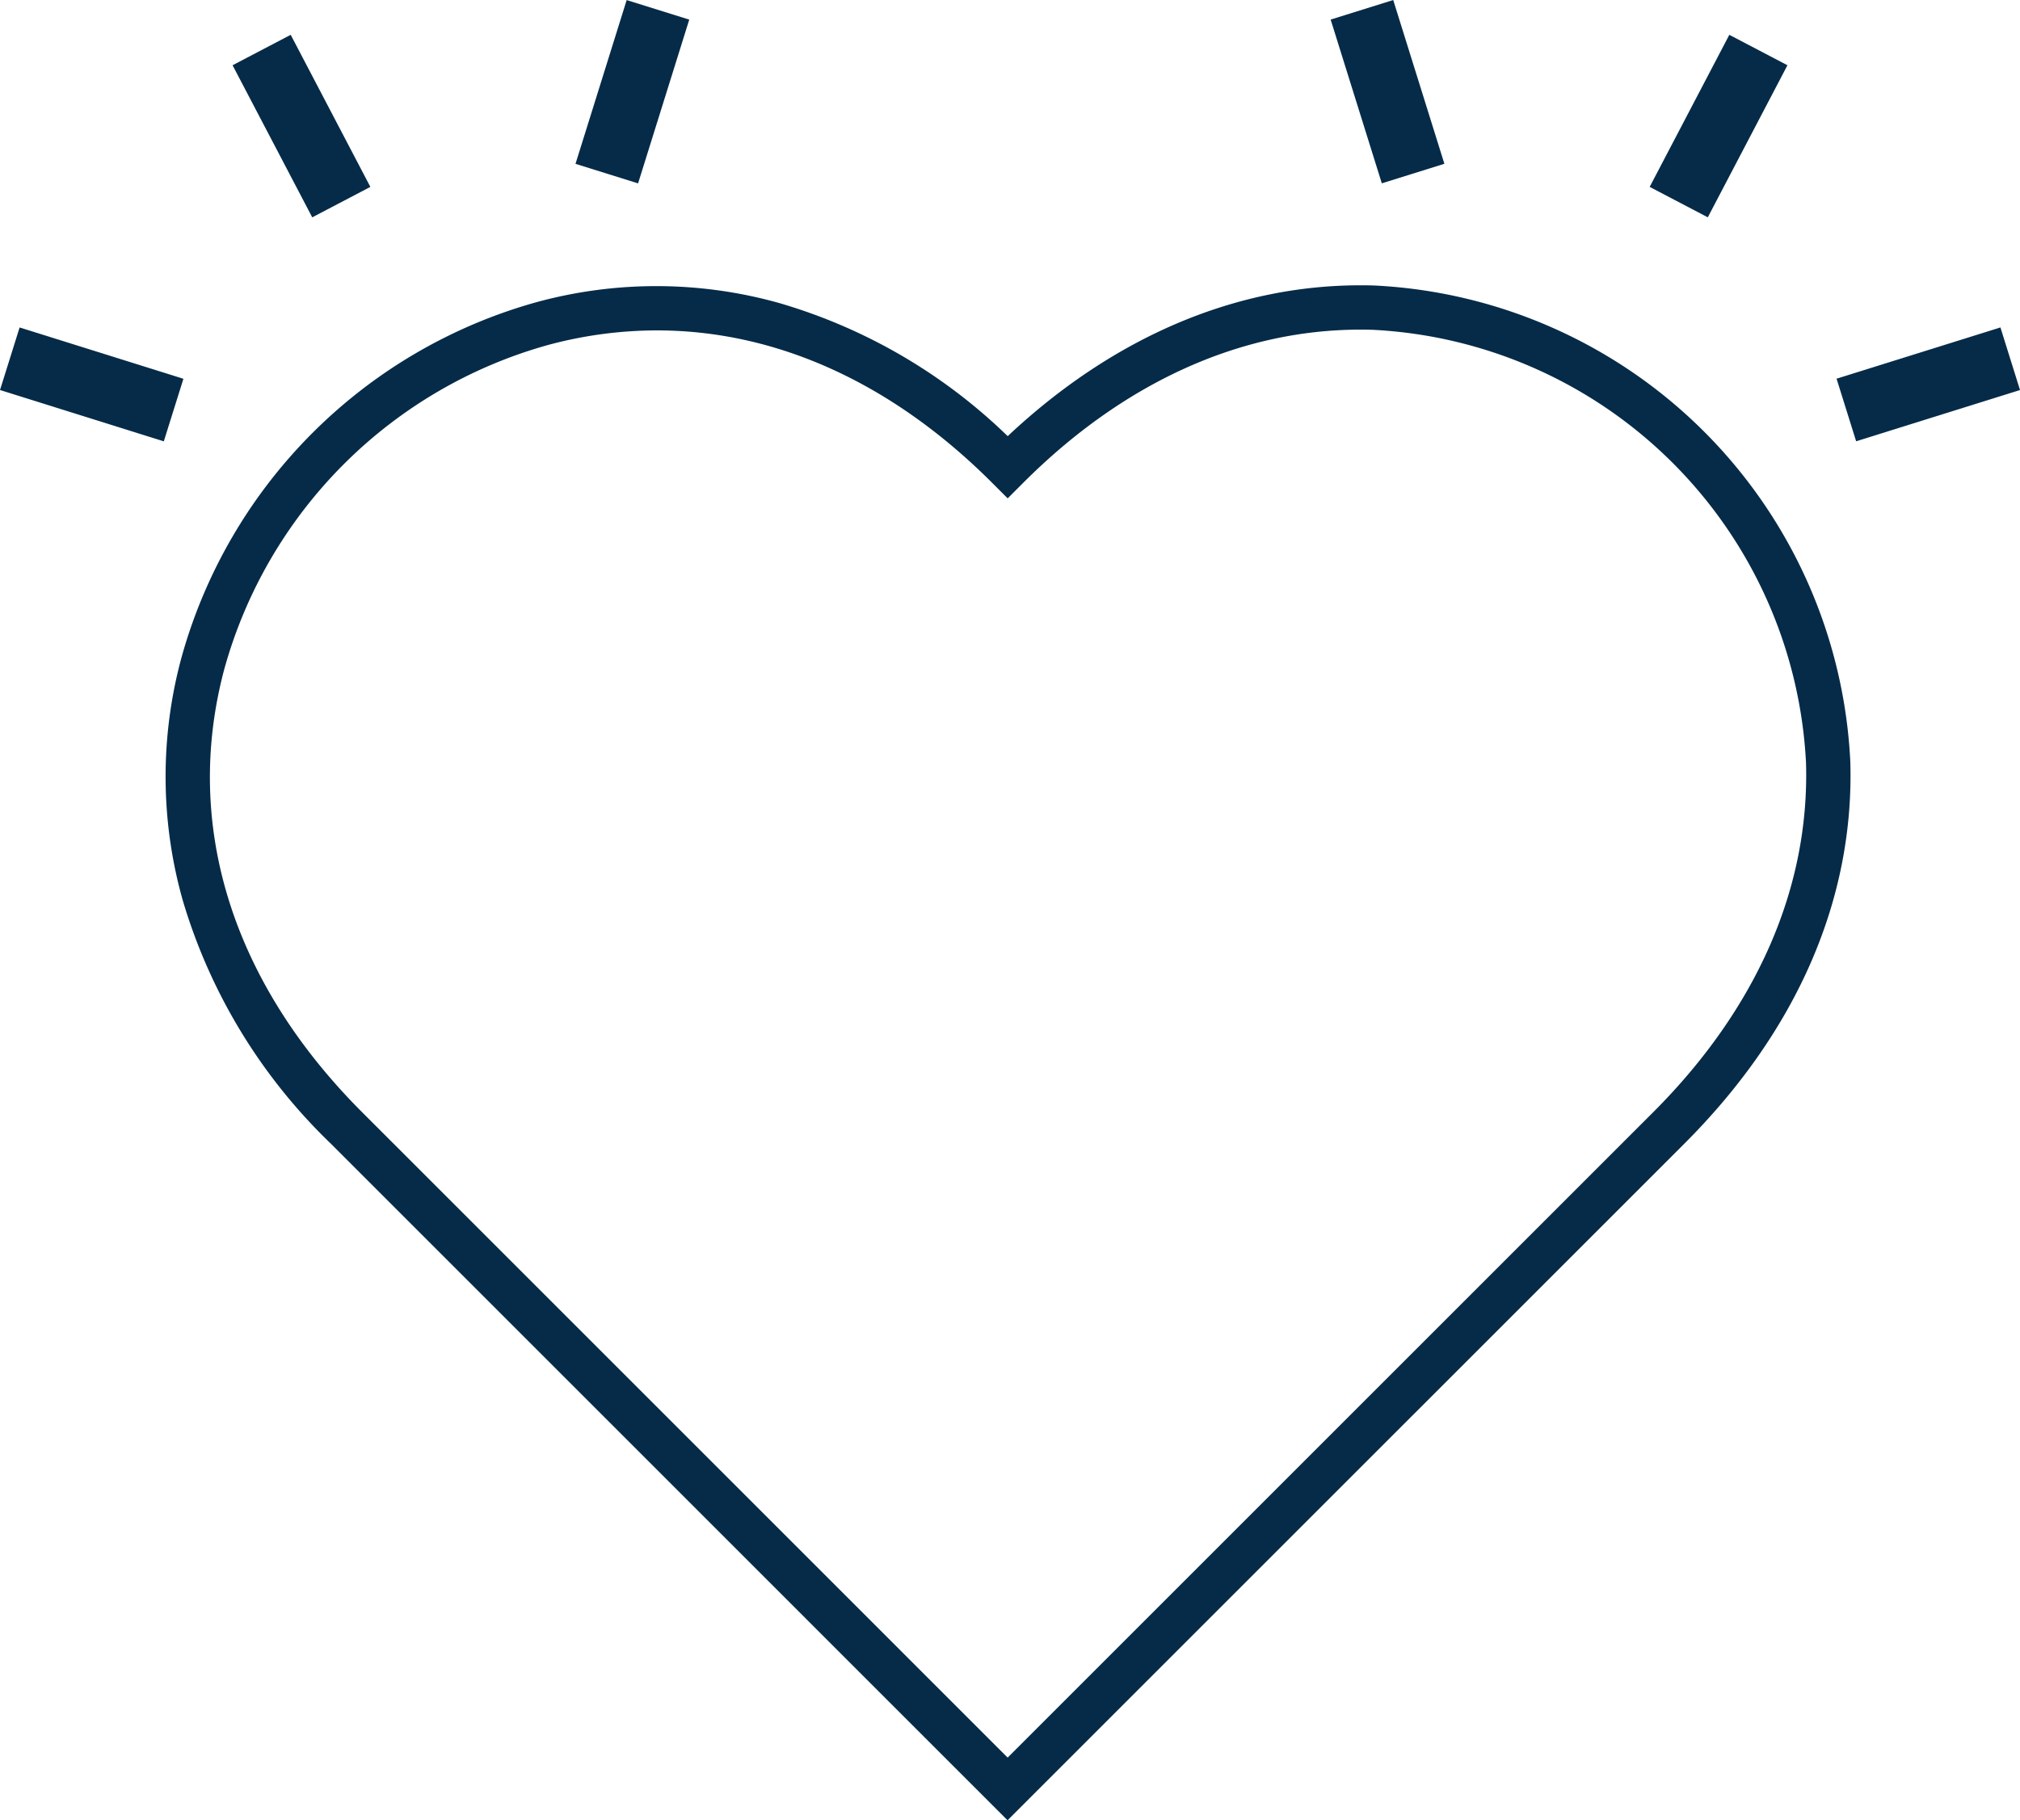 <svg id="Group_3912" data-name="Group 3912" xmlns="http://www.w3.org/2000/svg" xmlns:xlink="http://www.w3.org/1999/xlink" width="143.814" height="129.624" viewBox="0 0 143.814 129.624">
  <defs>
    <clipPath id="clip-path">
      <rect id="Rectangle_1784" data-name="Rectangle 1784" width="143.814" height="129.624" fill="#052b48"/>
    </clipPath>
  </defs>
  <g id="Group_3912-2" data-name="Group 3912" clip-path="url(#clip-path)">
    <path id="Path_4137" data-name="Path 4137" d="M36.473,103.7A39.628,39.628,0,0,1,25.924,86.357a32.383,32.383,0,0,1-.08-17.3A36.347,36.347,0,0,1,51.136,43.768a32.383,32.383,0,0,1,17.3.08,39,39,0,0,1,16.224,9.467c7.481-7.028,16.157-10.743,25.115-10.743q.492,0,.985.015a35.678,35.678,0,0,1,33.889,33.89c.3,9.788-3.791,19.2-11.812,27.219L84.65,151.88ZM59.688,45.784a29.88,29.88,0,0,0-7.732,1.033,33.142,33.142,0,0,0-23.063,23.06c-2.967,11.075.518,22.293,9.812,31.588l45.952,45.953,45.953-45.953c7.388-7.388,11.153-16,10.886-24.893a32.525,32.525,0,0,0-30.83-30.829q-.444-.014-.886-.014c-8.574,0-16.874,3.77-24.006,10.9l-1.115,1.116-1.116-1.116c-7.1-7.1-15.345-10.845-23.855-10.845" transform="translate(-12.917 -22.256)" fill="#052b48"/>
    <rect id="Rectangle_1778" data-name="Rectangle 1778" width="4.671" height="12.224" transform="matrix(0.886, -0.464, 0.464, 0.886, 16.558, 4.646)" fill="#052b48"/>
    <rect id="Rectangle_1779" data-name="Rectangle 1779" width="4.67" height="12.224" transform="matrix(0.299, -0.954, 0.954, 0.299, 0, 27.775)" fill="#052b48"/>
    <rect id="Rectangle_1780" data-name="Rectangle 1780" width="12.224" height="4.67" transform="matrix(0.298, -0.954, 0.954, 0.298, 40.973, 11.667)" fill="#052b48"/>
    <rect id="Rectangle_1781" data-name="Rectangle 1781" width="12.224" height="4.671" transform="translate(117.449 13.309) rotate(-62.365)" fill="#052b48"/>
    <rect id="Rectangle_1782" data-name="Rectangle 1782" width="12.224" height="4.67" transform="translate(130.754 26.966) rotate(-17.368)" fill="#052b48"/>
    <rect id="Rectangle_1783" data-name="Rectangle 1783" width="4.667" height="12.217" transform="translate(94.736 1.394) rotate(-17.347)" fill="#052b48"/>
  </g>
</svg>
